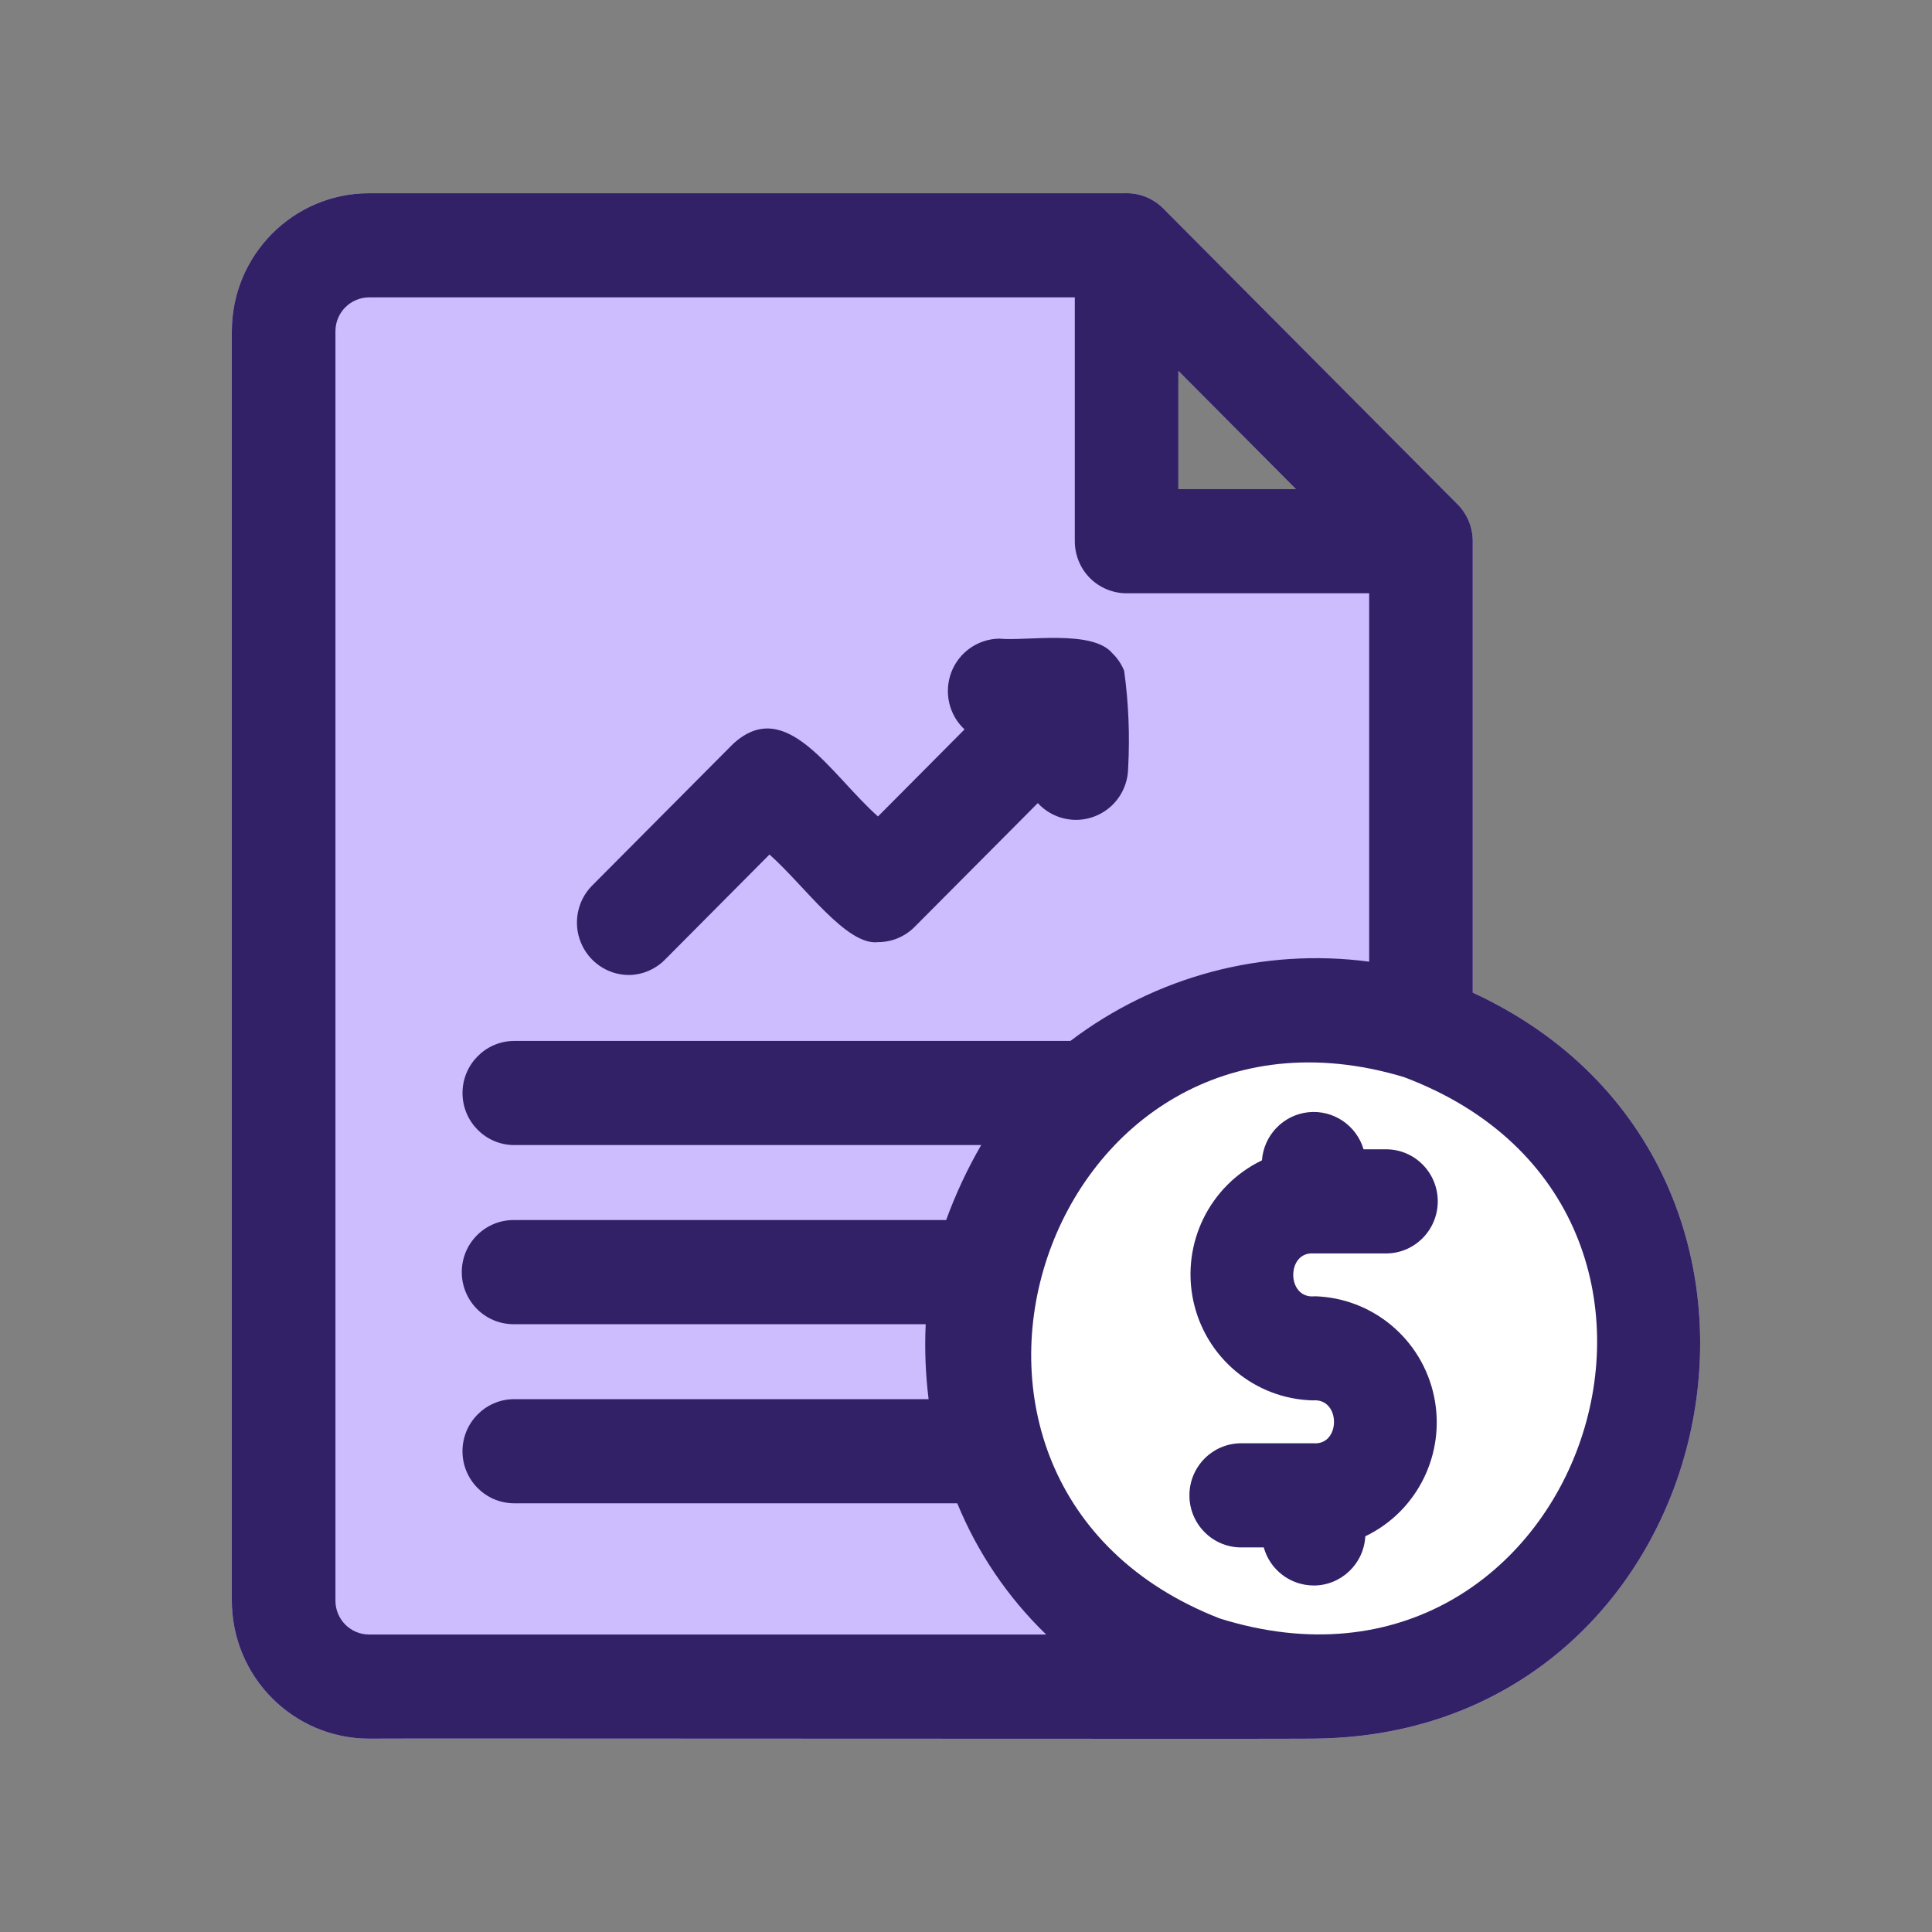 <svg width="50" height="50" viewBox="0 0 50 50" fill="none" xmlns="http://www.w3.org/2000/svg">
<rect x="0" y="0" width="50" height="50" fill="#808080" stroke="none"/>
<path d="M34.021 44.996C34.013 45.009 9.564 44.986 9.552 44.996C7.592 44.994 6.002 43.397 6 41.425V8.572C6.002 6.601 7.59 5.002 9.552 5.001H29.114C29.484 4.989 29.844 5.132 30.107 5.397L37.72 13.05C37.971 13.303 38.114 13.645 38.114 14.002V25.689C47.91 30.213 44.747 44.895 34.021 44.996ZM31.568 41.886C40.917 44.814 45.535 31.325 36.325 27.872C27.07 25.103 22.591 38.391 31.568 41.886ZM30.496 12.659H33.54L30.496 9.598V12.659ZM33.997 41.032C33.396 41.031 32.868 40.63 32.706 40.047H32.104C31.37 40.037 30.782 39.436 30.782 38.7C30.782 37.962 31.372 37.362 32.104 37.352H33.997C34.704 37.404 34.703 36.175 33.974 36.242C32.473 36.203 31.194 35.134 30.881 33.657C30.57 32.181 31.303 30.682 32.659 30.03C32.707 29.38 33.21 28.856 33.855 28.785C34.5 28.716 35.103 29.119 35.289 29.744H35.889C36.621 29.754 37.209 30.353 37.209 31.091C37.209 31.827 36.621 32.429 35.887 32.439H33.996C33.29 32.386 33.29 33.616 34.017 33.549L34.019 33.547C35.52 33.587 36.799 34.655 37.112 36.133C37.423 37.608 36.69 39.109 35.334 39.759C35.296 40.473 34.708 41.032 33.997 41.032ZM16.258 25.233C15.721 25.224 15.24 24.896 15.034 24.395C14.828 23.897 14.937 23.321 15.31 22.933L18.966 19.258C20.343 17.98 21.492 20.04 22.722 21.13L24.962 18.877C24.558 18.502 24.424 17.916 24.62 17.398C24.818 16.881 25.307 16.538 25.858 16.528C26.55 16.598 28.281 16.282 28.792 16.912L28.795 16.913L28.799 16.917C28.799 16.917 28.794 16.908 28.802 16.92L28.815 16.934C28.934 17.055 29.028 17.2 29.092 17.356C29.209 18.194 29.242 19.041 29.196 19.885C29.187 20.437 28.844 20.931 28.329 21.128C27.815 21.327 27.232 21.19 26.858 20.784L23.67 23.988C23.419 24.241 23.079 24.382 22.724 24.382C21.903 24.483 20.809 22.905 19.914 22.115L17.206 24.839C16.955 25.091 16.613 25.234 16.258 25.233Z" fill="#CDBCFE"/>
<circle cx="34" cy="35" r="8" fill="white"/>
<path d="M34.021 44.996C34.013 45.009 9.564 44.986 9.552 44.996C7.592 44.994 6.002 43.397 6 41.425V8.572C6.002 6.601 7.59 5.002 9.552 5.001H29.114C29.484 4.989 29.844 5.132 30.107 5.397L37.72 13.05C37.971 13.303 38.114 13.645 38.114 14.002V25.689C47.91 30.213 44.747 44.894 34.021 44.995L34.021 44.996ZM9.552 7.696C9.071 7.698 8.681 8.089 8.681 8.572V41.425C8.681 41.909 9.071 42.301 9.552 42.301H27.075C26.083 41.343 25.299 40.185 24.774 38.905H13.291C12.559 38.895 11.969 38.295 11.969 37.558C11.969 36.822 12.559 36.22 13.291 36.21H24.032C23.952 35.567 23.927 34.918 23.957 34.27H13.291C12.551 34.27 11.951 33.667 11.951 32.922C11.951 32.178 12.551 31.575 13.291 31.575H24.486C24.731 30.903 25.034 30.254 25.393 29.634H13.291C12.559 29.624 11.97 29.024 11.97 28.287C11.97 27.551 12.559 26.951 13.291 26.939H27.703C29.911 25.263 32.687 24.525 35.434 24.888V15.354H29.156C28.801 15.354 28.459 15.212 28.207 14.96C27.956 14.707 27.816 14.363 27.816 14.006V7.696L9.552 7.696ZM31.568 41.886C40.917 44.814 45.535 31.325 36.325 27.872C27.07 25.103 22.591 38.391 31.568 41.886ZM30.496 12.659H33.54L30.496 9.598V12.659ZM33.997 41.032C33.396 41.031 32.868 40.63 32.706 40.047H32.104C31.37 40.037 30.782 39.436 30.782 38.7C30.782 37.962 31.372 37.362 32.104 37.352H33.997C34.704 37.404 34.703 36.175 33.974 36.242C32.473 36.203 31.194 35.134 30.881 33.657C30.57 32.181 31.303 30.682 32.659 30.03C32.707 29.38 33.21 28.856 33.855 28.785C34.5 28.716 35.103 29.119 35.289 29.744H35.889C36.621 29.754 37.209 30.353 37.209 31.091C37.209 31.827 36.621 32.429 35.887 32.439H33.996C33.29 32.386 33.29 33.616 34.017 33.549L34.019 33.547C35.52 33.587 36.799 34.655 37.112 36.133C37.423 37.608 36.69 39.109 35.334 39.759C35.296 40.473 34.708 41.033 33.997 41.033L33.997 41.032ZM16.258 25.233C15.721 25.224 15.24 24.896 15.034 24.395C14.828 23.897 14.937 23.321 15.31 22.933L18.966 19.258C20.343 17.98 21.492 20.04 22.722 21.13L24.962 18.877C24.558 18.502 24.424 17.916 24.62 17.398C24.818 16.881 25.307 16.538 25.858 16.528C26.55 16.598 28.281 16.282 28.792 16.912L28.795 16.913L28.799 16.917C28.799 16.917 28.794 16.908 28.802 16.92L28.815 16.934C28.934 17.055 29.028 17.2 29.092 17.356C29.209 18.194 29.242 19.041 29.196 19.885C29.187 20.437 28.844 20.931 28.329 21.128C27.815 21.327 27.232 21.19 26.858 20.784L23.67 23.988C23.419 24.241 23.079 24.382 22.724 24.382C21.903 24.483 20.809 22.905 19.914 22.115L17.206 24.839C16.955 25.091 16.613 25.234 16.258 25.233L16.258 25.233Z" fill="#322166"/>
</svg>
